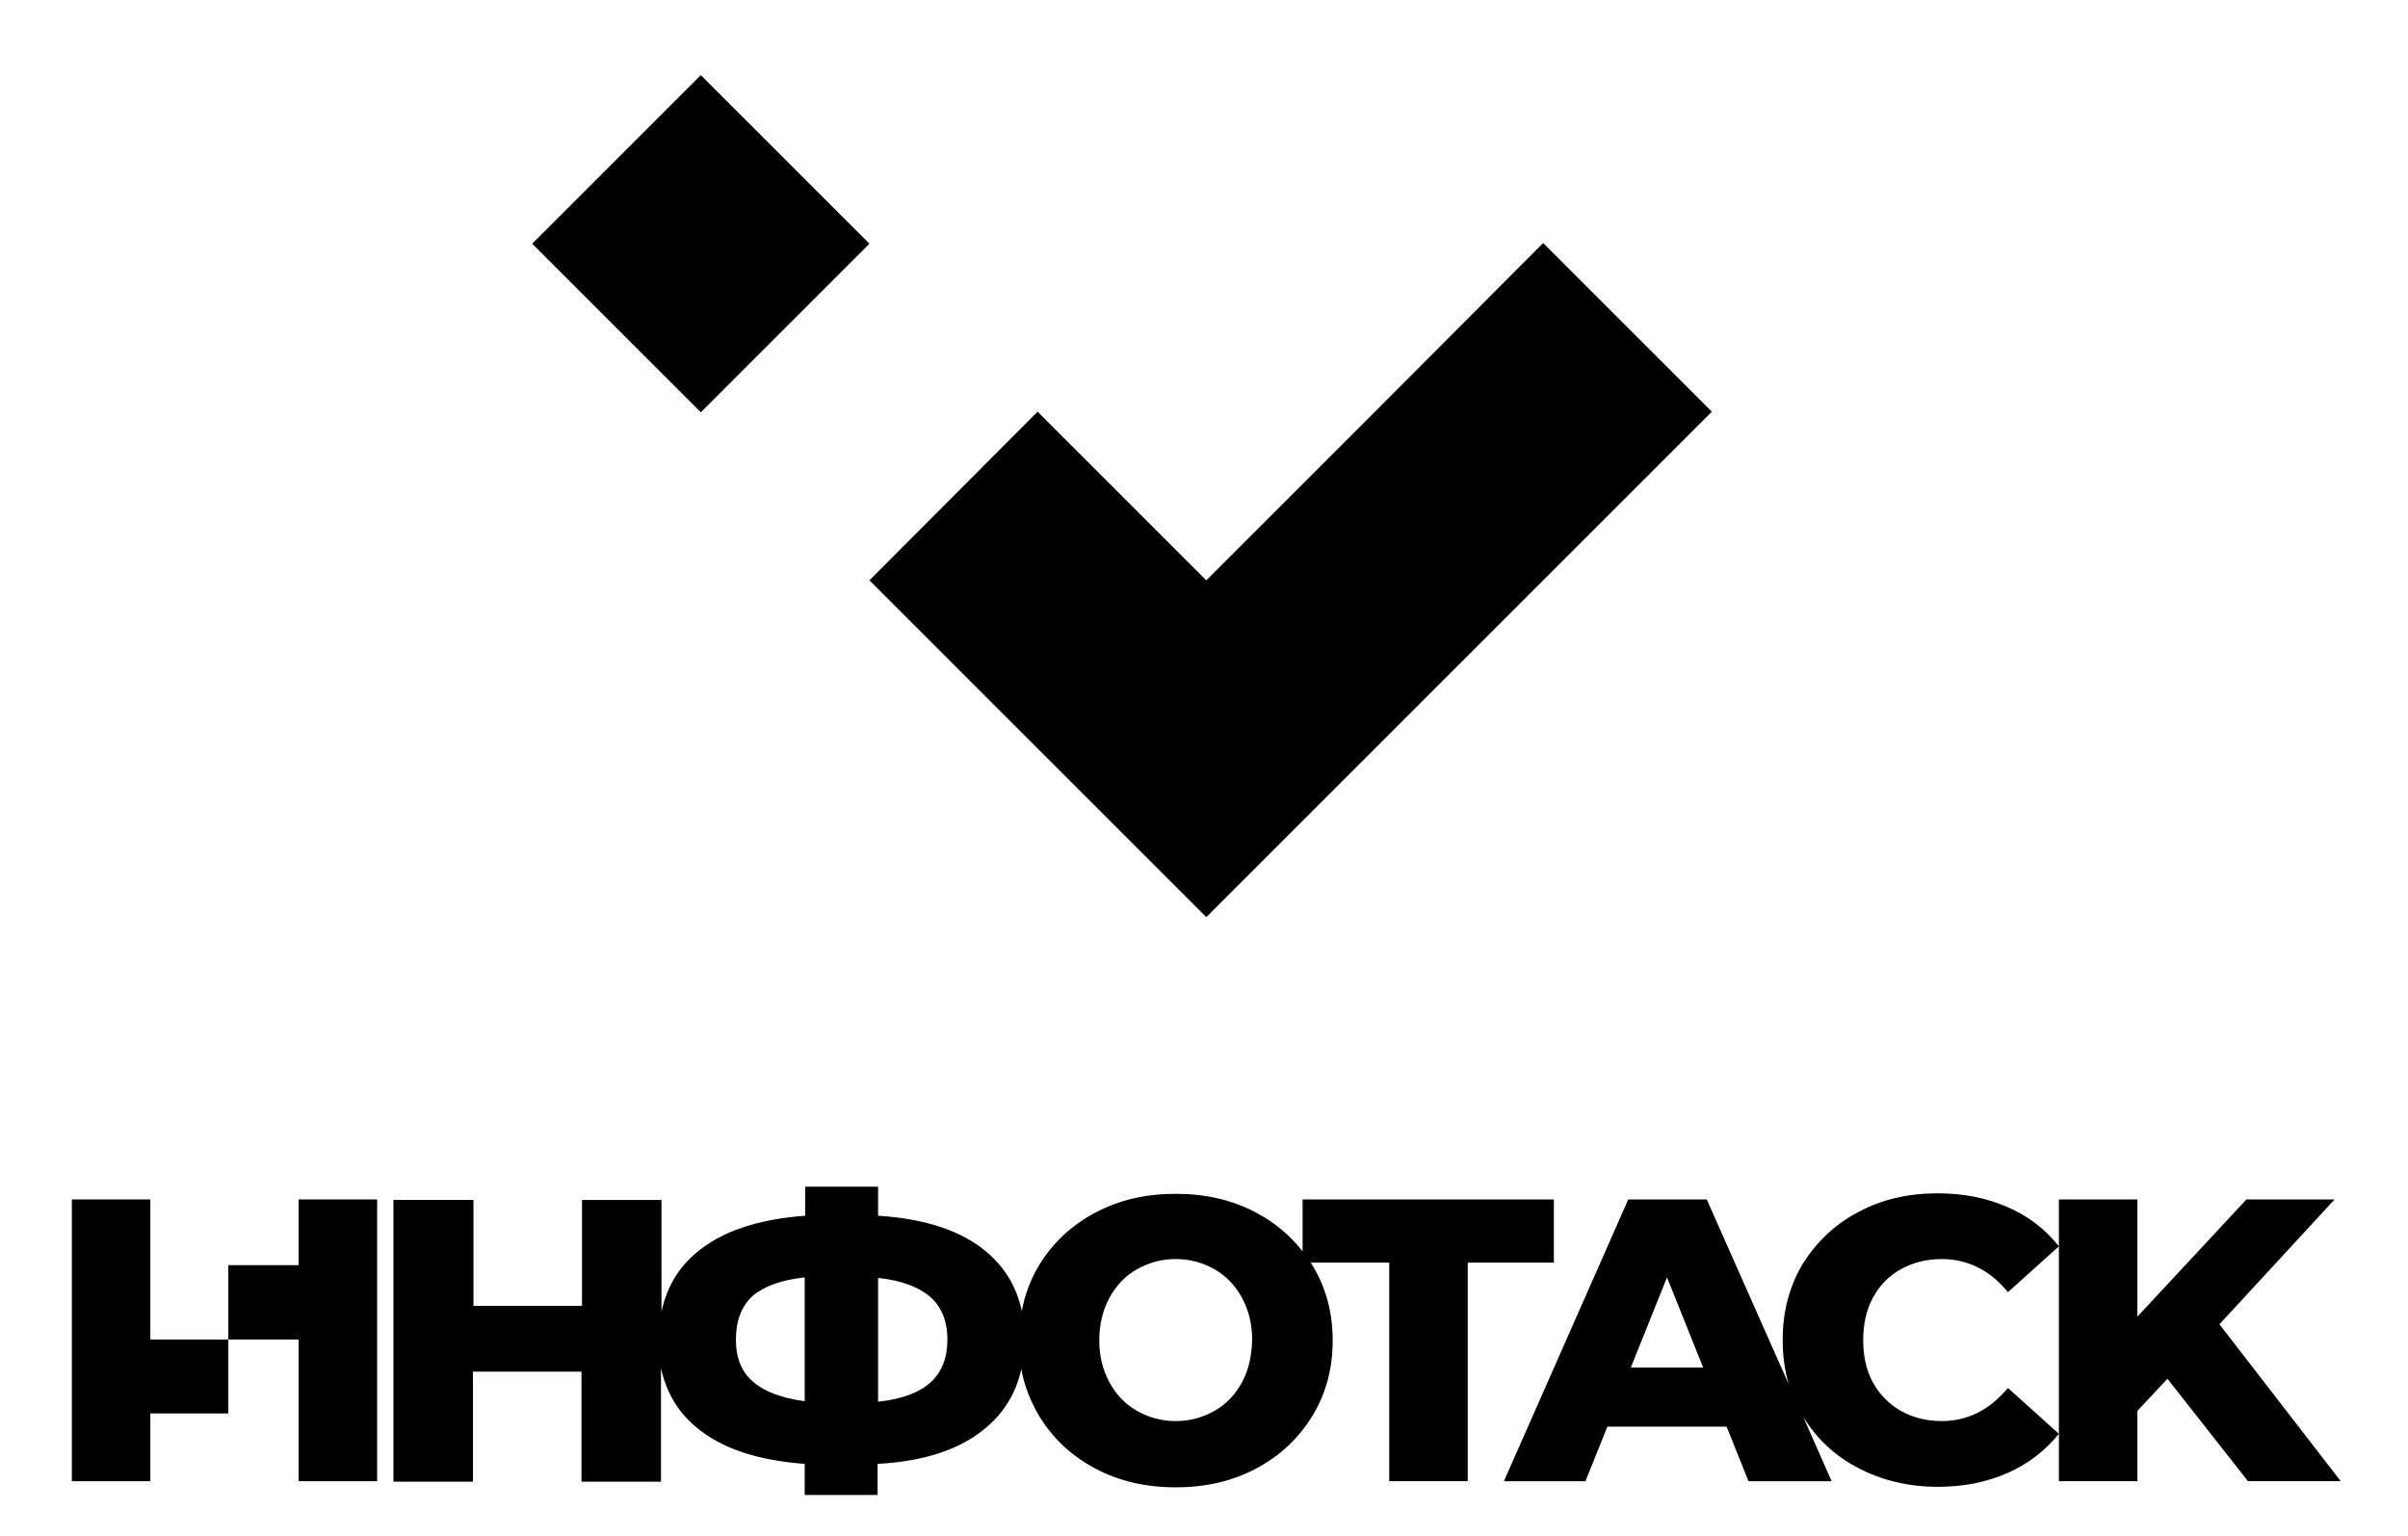 <?xml version="1.0" encoding="utf-8"?>
<!-- Generator: Adobe Illustrator 25.0.0, SVG Export Plug-In . SVG Version: 6.00 Build 0)  -->
<svg version="1.1" id="Layer_1" xmlns="http://www.w3.org/2000/svg" xmlns:xlink="http://www.w3.org/1999/xlink" x="0px" y="0px"
	 viewBox="0 0 472.5 301.5" style="enable-background:new 0 0 472.5 301.5;" xml:space="preserve">
<g>
	<rect x="114.1" y="24.4" transform="matrix(0.707 -0.707 0.707 0.707 6.506 111.248)" width="46.8" height="46.8"/>
	<polygon points="203.6,146.9 236.7,180 269.8,146.9 302.8,113.9 335.9,80.8 302.8,47.7 269.8,80.8 236.7,113.9 203.6,80.8 
		170.6,113.9 	"/>
	<path d="M304.9,235.4h-49.3v10.2c-2.4-3.1-5.5-5.7-9.1-7.6c-4.7-2.5-9.9-3.7-15.8-3.7c-5.9,0-11.1,1.2-15.8,3.7
		c-4.7,2.5-8.3,5.9-11,10.3c-1.7,2.8-2.8,5.8-3.4,9c-1-4.7-3.3-8.5-6.8-11.5c-4.9-4.2-12-6.6-21.4-7.2v-5.7H158v5.7
		c-9.4,0.7-16.5,3.1-21.4,7.3c-3.6,3-5.8,6.9-6.8,11.5v-21.9h-15.6v20.8H92.9v-20.8H77.2v55.3h15.6v-21.6h21.3v21.6h15.6v-22.3
		c1,4.6,3.2,8.5,6.8,11.5c4.9,4.2,12,6.6,21.4,7.3v6.1h14.3v-6.1c9.3-0.5,16.4-2.9,21.4-7.2c3.5-3,5.8-6.8,6.8-11.4
		c0.6,3.3,1.8,6.3,3.5,9.2c2.7,4.4,6.3,7.8,11,10.3c4.7,2.5,9.9,3.7,15.8,3.7s11.1-1.2,15.8-3.7s8.3-5.9,11-10.3
		c2.7-4.4,4-9.3,4-14.8s-1.3-10.4-4-14.8c-0.1-0.2-0.2-0.3-0.3-0.5h15.4v42.9H288v-42.9h16.9V235.4z M147.8,271.2
		c-2.3-1.9-3.4-4.7-3.4-8.3c0-3.7,1.1-6.5,3.2-8.5c2.2-1.9,5.6-3.2,10.3-3.7V275C153.5,274.4,150.1,273.2,147.8,271.2z M182.6,271.3
		c-2.2,2-5.6,3.3-10.3,3.8v-24.3c4.6,0.5,8,1.8,10.2,3.7c2.2,1.9,3.4,4.7,3.4,8.4C185.9,266.5,184.8,269.3,182.6,271.3z
		 M243.7,271.3c-1.3,2.4-3.1,4.3-5.4,5.6s-4.8,2-7.6,2s-5.3-0.7-7.6-2c-2.3-1.3-4.1-3.2-5.4-5.6c-1.3-2.4-2-5.1-2-8.3
		c0-3.1,0.7-5.9,2-8.3c1.3-2.4,3.1-4.3,5.4-5.6c2.3-1.3,4.8-2,7.6-2s5.3,0.7,7.6,2c2.3,1.3,4.1,3.2,5.4,5.6c1.3,2.4,2,5.1,2,8.3
		C245.6,266.2,245,268.9,243.7,271.3z"/>
	<path d="M381,278.9c-3,0-5.7-0.7-8-2s-4.2-3.2-5.5-5.6c-1.3-2.4-1.9-5.1-1.9-8.3c0-3.1,0.6-5.9,1.9-8.3c1.3-2.4,3.1-4.3,5.5-5.6
		c2.3-1.3,5-2,8-2c5.1,0,9.5,2.2,13,6.5l10-9c-2.7-3.4-6.1-6-10.1-7.7c-4.1-1.8-8.6-2.7-13.7-2.7c-5.8,0-11,1.2-15.6,3.7
		c-4.6,2.4-8.2,5.9-10.9,10.2c-2.6,4.4-3.9,9.3-3.9,14.9c0,3.1,0.4,6,1.2,8.7l-16.1-36.3h-15.4l-24.4,55.3h16l4.3-10.7h23.4
		l4.3,10.7h16.3l-5.6-12.7c2.6,4.3,6.2,7.7,10.8,10.1c4.6,2.4,9.8,3.7,15.6,3.7c5.1,0,9.6-0.9,13.7-2.7c4.1-1.8,7.4-4.4,10.1-7.7
		l-10-9C390.4,276.7,386.1,278.9,381,278.9z M320,268.4l7.1-17.7l7.1,17.7H320z"/>
	<polygon points="435.5,259.9 458.1,235.4 440.8,235.4 419.4,258.4 419.4,235.4 404,235.4 404,244.6 404,244.7 404,281.4 404,290.7 
		419.4,290.7 419.4,276.9 425.3,270.6 441.1,290.7 459.3,290.7 	"/>
	<polygon points="29.5,235.4 14.1,235.4 14.1,290.7 29.5,290.7 29.5,290 29.5,277.4 44.8,277.4 44.8,262.9 29.5,262.9 	"/>
	<polygon points="58.6,236.2 58.6,248.3 44.8,248.3 44.8,262.9 58.6,262.9 58.6,290.7 74,290.7 74,235.4 58.6,235.4 	"/>
</g>
</svg>
